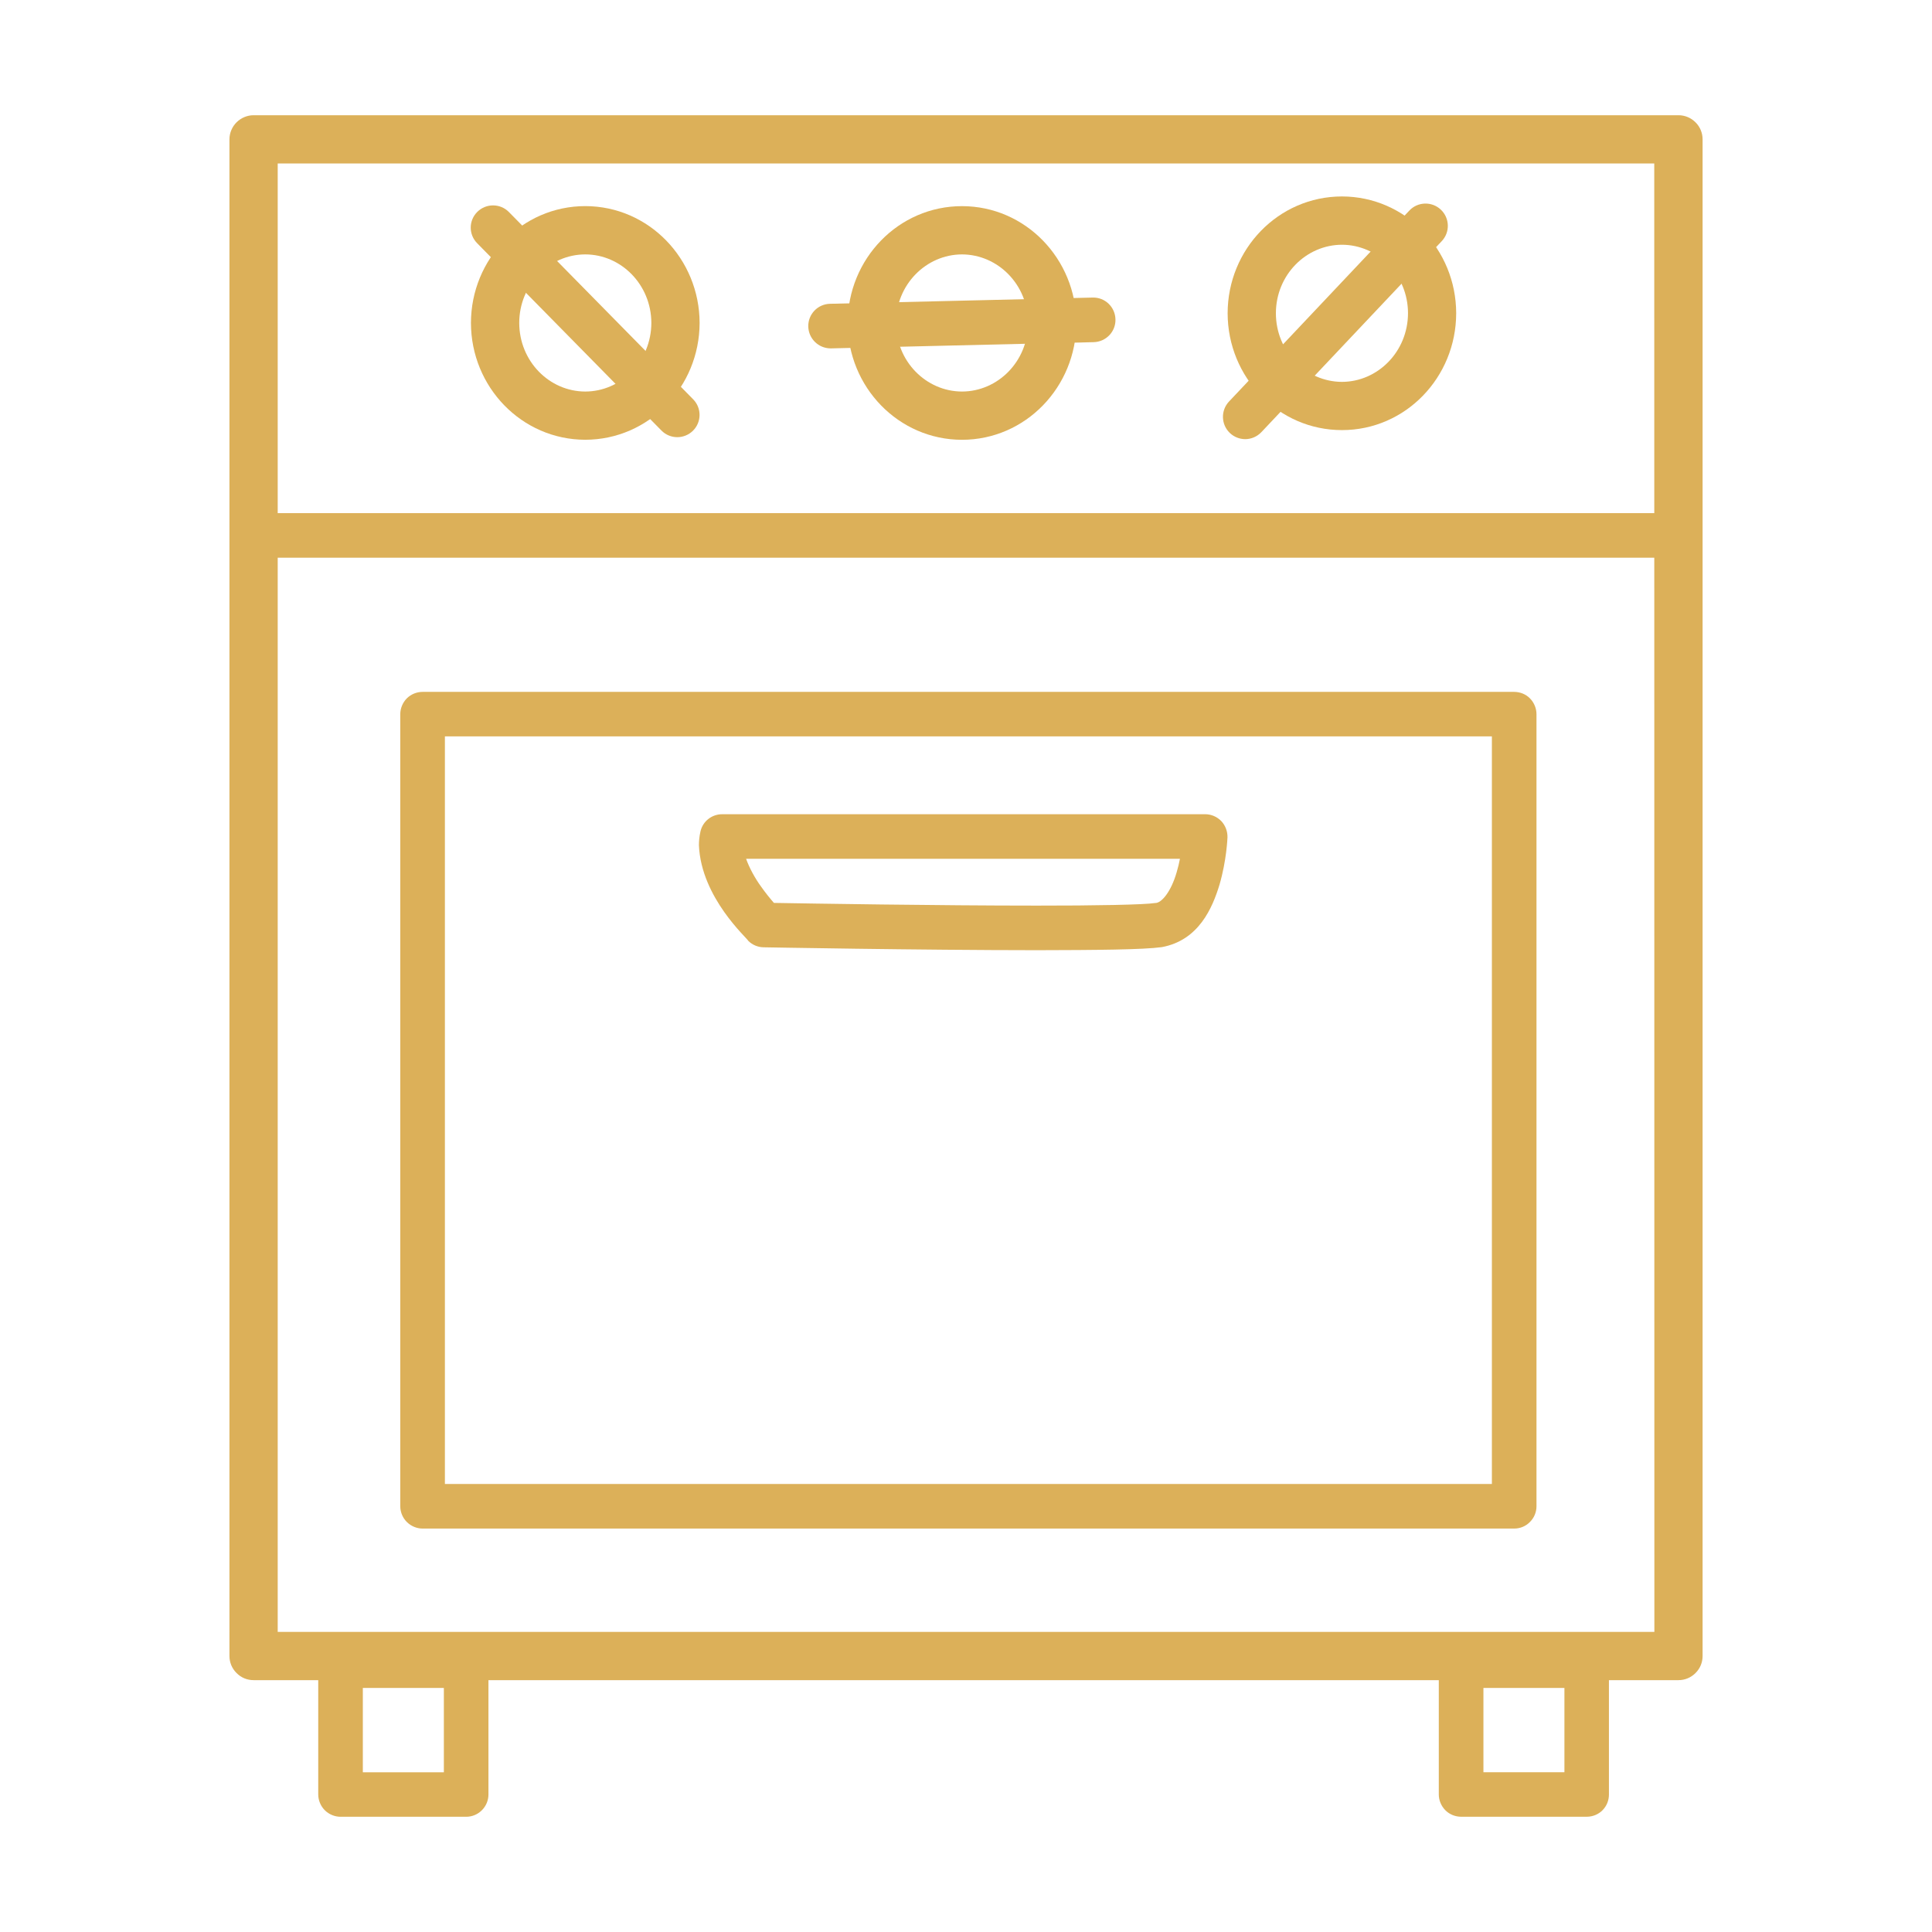 <?xml version="1.0" encoding="utf-8"?>
<!-- Generator: Adobe Illustrator 17.0.0, SVG Export Plug-In . SVG Version: 6.00 Build 0)  -->
<!DOCTYPE svg PUBLIC "-//W3C//DTD SVG 1.1//EN" "http://www.w3.org/Graphics/SVG/1.1/DTD/svg11.dtd">
<svg version="1.1" xmlns="http://www.w3.org/2000/svg" xmlns:xlink="http://www.w3.org/1999/xlink" x="0px" y="0px" width="50px"
	 height="50px" viewBox="0 0 50 50" enable-background="new 0 0 50 50" xml:space="preserve">
<g id="Guides_For_Artboard">
</g>
<g id="Layer_1">
	<g>
		<g>
			<path fill="#DCB059" d="M6.562,43.482c-0.165,0-0.322-0.064-0.44-0.184l0,0c-0.118-0.116-0.184-0.275-0.184-0.44l0,0V3.607
				c0-0.164,0.067-0.325,0.184-0.441l0,0c0.116-0.116,0.277-0.184,0.44-0.184l0,0h36.877c0.166,0,0.324,0.066,0.441,0.184l0,0
				c0.118,0.116,0.183,0.275,0.183,0.441l0,0v39.251c0,0.165-0.064,0.322-0.183,0.44l0,0c-0.119,0.119-0.275,0.184-0.441,0.184l0,0
				H6.562L6.562,43.482z M43.438,42.858v-0.625V42.858L43.438,42.858z M7.187,42.233h35.628L42.812,4.231H7.187V42.233L7.187,42.233
				z"/>
		</g>
		<g>
			<path fill="#DCB059" d="M6.813,14.433c-0.32,0-0.577-0.258-0.577-0.575l0,0c0-0.32,0.257-0.578,0.577-0.578l0,0h36.125
				c0.317,0,0.574,0.258,0.574,0.578l0,0c0,0.317-0.257,0.575-0.574,0.575l0,0H6.813L6.813,14.433z"/>
		</g>
		<g>
			<path fill="#DCB059" d="M10.936,39.559c-0.151,0-0.3-0.063-0.407-0.17l0,0c-0.106-0.104-0.17-0.255-0.17-0.407l0,0V18.483
				c0-0.152,0.064-0.303,0.17-0.41l0,0c0.107-0.106,0.256-0.167,0.407-0.167l0,0h28.251c0.152,0,0.302,0.06,0.407,0.167l0,0
				c0.107,0.108,0.17,0.258,0.17,0.41l0,0v20.499c0,0.154-0.061,0.3-0.17,0.407l0,0c-0.107,0.11-0.253,0.17-0.407,0.17l0,0H10.936
				L10.936,39.559z M39.188,38.982v-0.577V38.982L39.188,38.982z M11.514,38.405H38.61V19.057H11.514V38.405L11.514,38.405z"/>
		</g>
		<g>
			<path fill="#DCB059" d="M19.762,24.516c-0.15-0.002-0.293-0.063-0.398-0.168l0,0c-0.013-0.059-1.218-1.106-1.276-2.472l0,0
				c0-0.104,0.01-0.228,0.041-0.362l0,0c0.06-0.259,0.292-0.442,0.561-0.442l0,0h12.5c0.157,0,0.307,0.065,0.416,0.177l0,0
				c0.107,0.114,0.165,0.266,0.161,0.423l0,0c-0.002,0.026-0.022,0.59-0.206,1.222l0,0c-0.183,0.601-0.536,1.442-1.495,1.618l0,0
				c-0.482,0.066-1.7,0.076-3.233,0.079l0,0C23.798,24.59,19.764,24.516,19.762,24.516L19.762,24.516z M26.831,23.437
				c1.495,0.002,2.796-0.023,3.063-0.067l0,0c0.166,0.007,0.416-0.297,0.559-0.8l0,0c0.035-0.117,0.063-0.234,0.084-0.345l0,0
				H19.309c0.081,0.229,0.223,0.492,0.381,0.711l0,0c0.125,0.177,0.247,0.326,0.339,0.431l0,0
				C20.947,23.383,24.256,23.437,26.831,23.437L26.831,23.437z"/>
		</g>
		<g>
			<path fill="#DCB059" d="M8.814,47.018c-0.152,0-0.302-0.063-0.408-0.169l0,0c-0.107-0.107-0.17-0.257-0.17-0.408l0,0v-3.332
				c0-0.154,0.063-0.301,0.17-0.408l0,0c0.106-0.107,0.256-0.17,0.408-0.17l0,0h3.249c0.151,0,0.301,0.063,0.408,0.17l0,0
				c0.107,0.107,0.17,0.254,0.17,0.408l0,0v3.332c0,0.153-0.061,0.299-0.17,0.408l0,0c-0.109,0.109-0.254,0.169-0.408,0.169l0,0
				H8.814L8.814,47.018z M12.064,46.441v-0.575V46.441L12.064,46.441z M9.39,45.866h2.097v-2.182H9.39V45.866L9.39,45.866z"/>
		</g>
		<g>
			<path fill="#DCB059" d="M37.813,47.017c-0.151,0-0.3-0.06-0.406-0.167l0,0c-0.107-0.107-0.171-0.258-0.171-0.407l0,0v-3.334
				c0-0.152,0.063-0.303,0.171-0.41l0,0c0.106-0.106,0.255-0.167,0.406-0.167l0,0h3.252c0.151,0,0.3,0.061,0.407,0.167l0,0
				c0.106,0.107,0.167,0.258,0.167,0.41l0,0v3.334c0,0.151-0.058,0.297-0.167,0.407l0,0c-0.107,0.107-0.253,0.167-0.407,0.167l0,0
				H37.813L37.813,47.017z M41.064,46.443v-0.578V46.443L41.064,46.443z M38.391,45.865h2.096v-2.181h-2.096V45.865L38.391,45.865z"
				/>
		</g>
		<g>
			<path fill="#DCB059" d="M12.188,8.357c0.003-1.655,1.312-3.022,2.959-3.023l0,0c1.647,0.002,2.955,1.368,2.959,3.023l0,0
				c-0.004,1.658-1.312,3.021-2.959,3.024l0,0C13.5,11.378,12.191,10.015,12.188,8.357L12.188,8.357z M13.438,8.357
				c0.002,0.993,0.778,1.774,1.709,1.776l0,0c0.929-0.002,1.707-0.783,1.71-1.776l0,0c-0.003-0.99-0.781-1.772-1.71-1.773l0,0
				C14.216,6.585,13.438,7.367,13.438,8.357L13.438,8.357z"/>
		</g>
		<g>
			<path fill="#DCB059" d="M21.938,8.358c0.002-1.656,1.311-3.023,2.958-3.023l0,0c1.646,0,2.955,1.367,2.96,3.023l0,0
				c-0.005,1.657-1.314,3.023-2.96,3.024l0,0C23.25,11.38,21.941,10.015,21.938,8.358L21.938,8.358z M23.188,8.358
				c0.002,0.994,0.779,1.773,1.709,1.775l0,0c0.929-0.002,1.709-0.781,1.709-1.775l0,0c0-0.992-0.78-1.771-1.709-1.774l0,0
				C23.967,6.586,23.188,7.366,23.188,8.358L23.188,8.358z"/>
		</g>
		<g>
			<path fill="#DCB059" d="M31.771,8.107c0.002-1.657,1.311-3.022,2.959-3.023l0,0c1.645,0.002,2.954,1.366,2.956,3.023l0,0
				c-0.002,1.66-1.311,3.024-2.956,3.024l0,0C33.082,11.131,31.774,9.767,31.771,8.107L31.771,8.107z M33.02,8.107
				C33.021,9.1,33.8,9.88,34.73,9.883l0,0c0.928-0.003,1.706-0.783,1.709-1.776l0,0c0-0.99-0.781-1.771-1.709-1.773l0,0
				C33.8,6.336,33.021,7.117,33.02,8.107L33.02,8.107z"/>
		</g>
		<g>
			<path fill="#DCB059" d="M17.117,11.141l-4.767-4.845c-0.226-0.228-0.222-0.591,0.004-0.814l0,0
				c0.228-0.224,0.594-0.221,0.816,0.005l0,0l4.767,4.845c0.226,0.228,0.222,0.593-0.004,0.816l0,0
				c-0.112,0.11-0.26,0.166-0.405,0.166l0,0C17.379,11.314,17.229,11.256,17.117,11.141L17.117,11.141z"/>
		</g>
		<g>
			<path fill="#DCB059" d="M20.918,8.452c-0.007-0.319,0.243-0.583,0.564-0.59l0,0l6.796-0.161c0.319-0.009,0.583,0.244,0.59,0.564
				l0,0c0.009,0.317-0.243,0.581-0.563,0.59l0,0l-6.797,0.161c-0.004,0-0.009,0-0.013,0l0,0C21.184,9.015,20.927,8.767,20.918,8.452
				L20.918,8.452z"/>
		</g>
		<g>
			<path fill="#DCB059" d="M31.83,11.207c-0.231-0.219-0.241-0.584-0.023-0.816l0,0l4.667-4.942
				c0.218-0.232,0.584-0.241,0.814-0.024l0,0c0.232,0.219,0.244,0.583,0.024,0.816l0,0l-4.667,4.942
				c-0.114,0.121-0.268,0.182-0.421,0.182l0,0C32.084,11.364,31.941,11.312,31.83,11.207L31.83,11.207z"/>
		</g>
	</g>
</g>
</svg>
